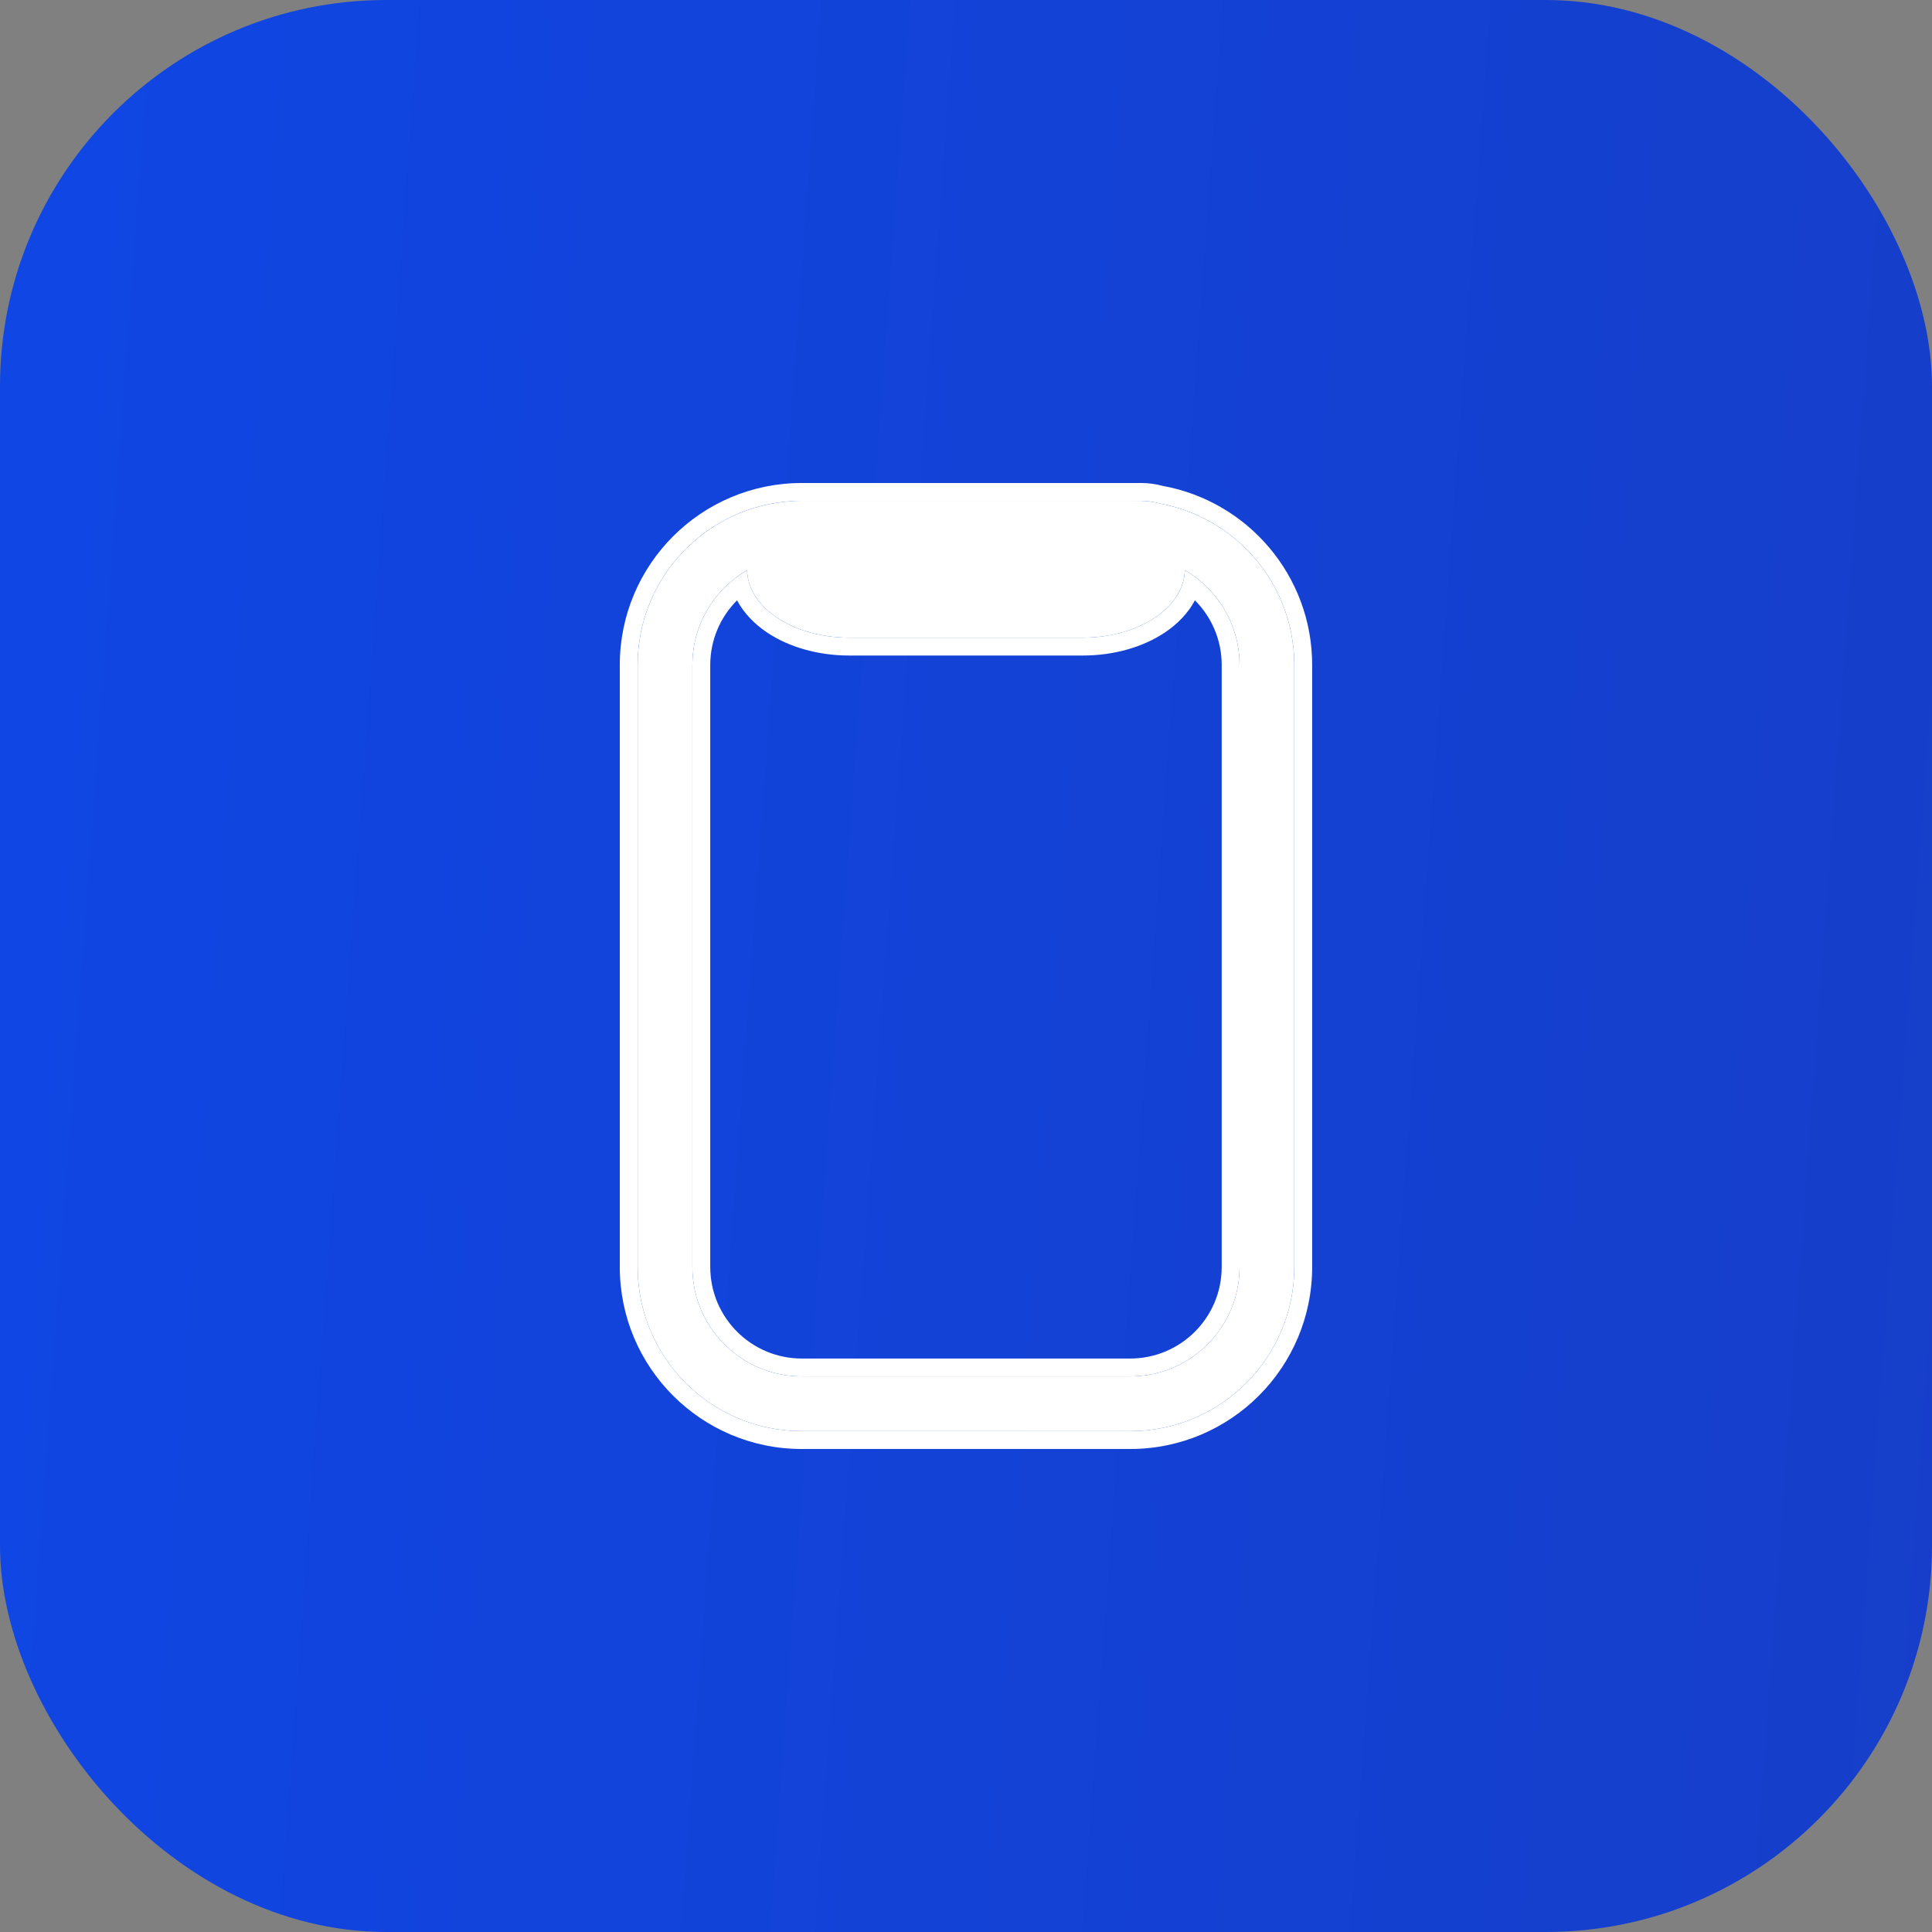 <svg width="40" height="40" viewBox="0 0 40 40" fill="none" xmlns="http://www.w3.org/2000/svg">
<rect x="0" y="0" width="40" height="40" fill="#808080" stroke="none"/>
<rect width="40" height="40" rx="8" fill="url(#paint0_linear_7002_2479)"/>
<path fill-rule="evenodd" clip-rule="evenodd" d="M23.398 11.503H16.601C15.349 11.503 14.335 12.517 14.335 13.769V26.231C14.335 27.483 15.349 28.497 16.601 28.497H23.398C24.65 28.497 25.664 27.483 25.664 26.231V13.769C25.664 12.517 24.65 11.503 23.398 11.503ZM16.601 10.37C14.724 10.37 13.202 11.892 13.202 13.769V26.231C13.202 28.108 14.724 29.63 16.601 29.63H23.398C25.276 29.63 26.797 28.108 26.797 26.231V13.769C26.797 11.892 25.276 10.37 23.398 10.37H16.601Z" fill="white"/>
<path fill-rule="evenodd" clip-rule="evenodd" d="M16.601 10.37C16.1 10.37 15.468 10.642 15.468 10.977V11.786C15.468 12.568 16.415 13.202 17.583 13.202H22.417C23.585 13.202 24.531 12.568 24.531 11.786V10.977C24.531 10.642 24.126 10.37 23.625 10.37L16.601 10.37Z" fill="white"/>
<path fill-rule="evenodd" clip-rule="evenodd" d="M15.554 12.188C15.501 12.066 15.471 11.938 15.468 11.806C15.346 11.877 15.23 11.959 15.124 12.05C14.641 12.466 14.335 13.082 14.335 13.769V26.231C14.335 27.483 15.349 28.497 16.601 28.497H23.398C24.65 28.497 25.664 27.483 25.664 26.231V13.769C25.664 13.082 25.358 12.466 24.875 12.05C24.769 11.959 24.654 11.877 24.531 11.806C24.529 11.938 24.499 12.066 24.445 12.188C24.187 12.774 23.376 13.202 22.417 13.202H17.583C16.623 13.202 15.813 12.774 15.554 12.188ZM24.74 12.429C24.599 12.695 24.378 12.921 24.118 13.095C23.666 13.397 23.064 13.572 22.417 13.572H17.583C16.936 13.572 16.333 13.397 15.881 13.095C15.622 12.921 15.4 12.695 15.26 12.429C14.917 12.772 14.705 13.245 14.705 13.769V26.231C14.705 27.278 15.554 28.127 16.601 28.127H23.398C24.446 28.127 25.294 27.278 25.294 26.231V13.769C25.294 13.245 25.082 12.772 24.74 12.429ZM24.849 10.694C24.581 10.567 24.292 10.474 23.991 10.421C23.879 10.388 23.755 10.37 23.625 10.37L16.601 10.37C16.088 10.37 15.602 10.483 15.166 10.687C14.006 11.228 13.202 12.404 13.202 13.769V26.231C13.202 28.108 14.724 29.63 16.601 29.63H23.398C25.276 29.63 26.797 28.108 26.797 26.231V13.769C26.797 12.411 26.001 11.239 24.849 10.694ZM24.074 10.06C25.833 10.379 27.167 11.918 27.167 13.769V26.231C27.167 28.313 25.48 30 23.398 30H16.601C14.519 30 12.832 28.313 12.832 26.231V13.769C12.832 11.687 14.519 10 16.601 10H23.398C23.4 10 23.401 10 23.403 10L23.625 10C23.78 10 23.932 10.021 24.074 10.06Z" fill="white"/>
<defs>
<linearGradient id="paint0_linear_7002_2479" x1="0" y1="5" x2="44.533" y2="8.241" gradientUnits="userSpaceOnUse">
<stop stop-color="#1046E4"/>
<stop offset="0.991" stop-color="#163EC8"/>
</linearGradient>
</defs>
</svg>
